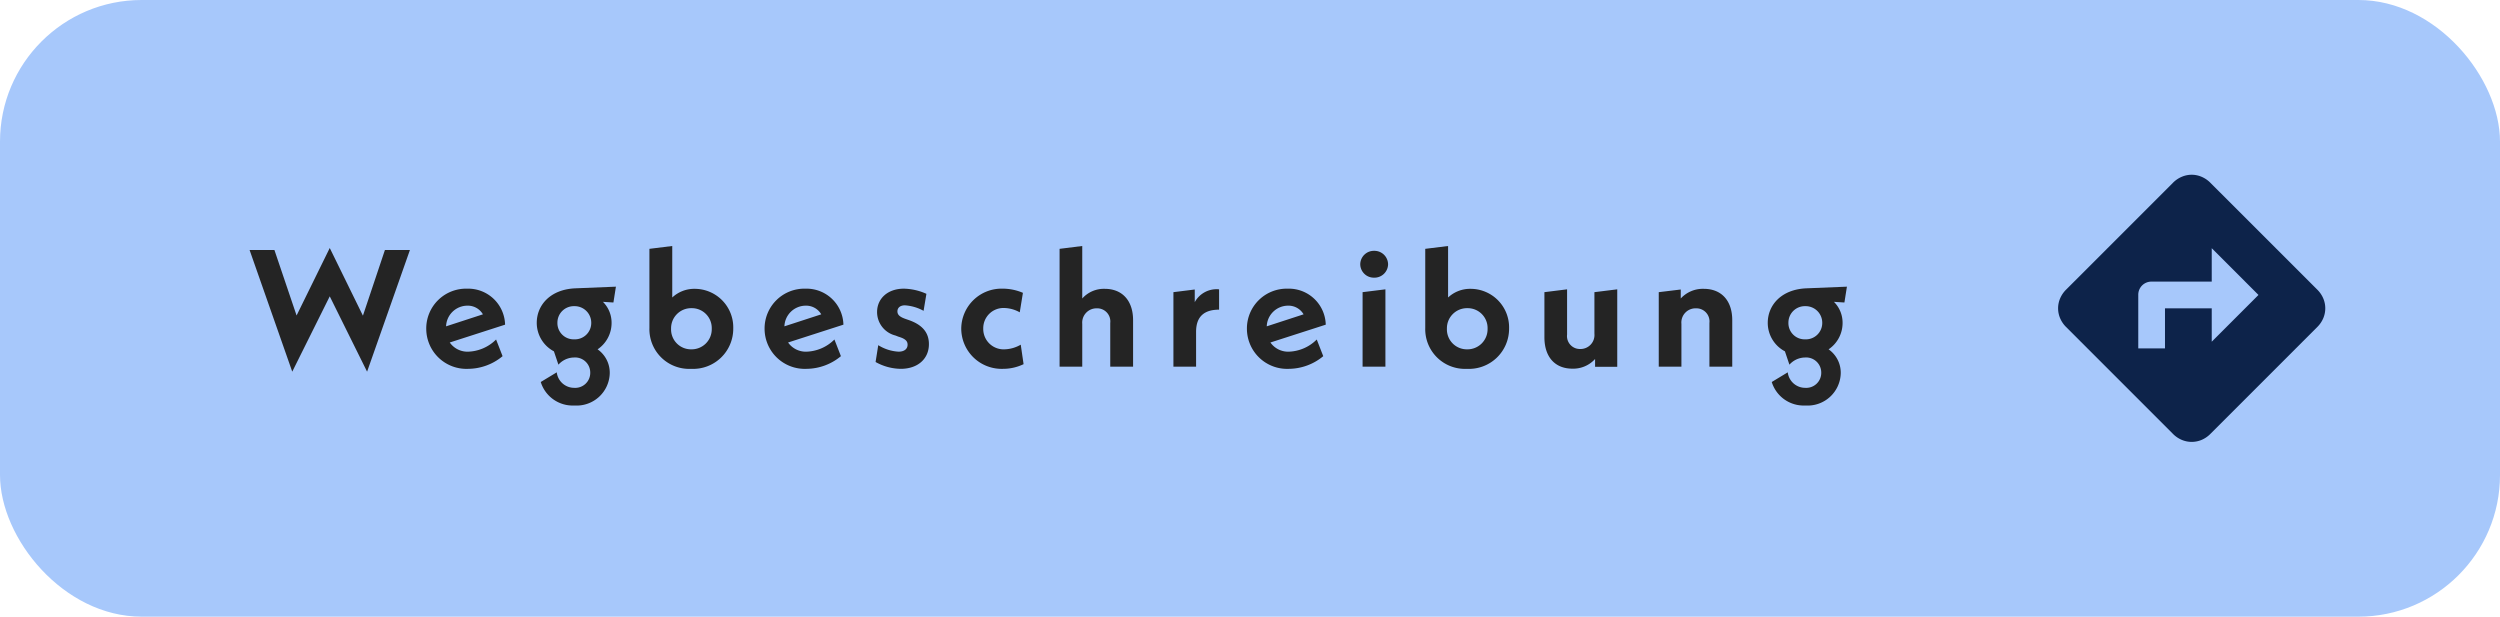 <svg id="Komponente_46_1" data-name="Komponente 46 – 1" xmlns="http://www.w3.org/2000/svg" width="300" height="74" viewBox="0 0 300 74">
  <rect id="Rechteck_128" data-name="Rechteck 128" width="300" height="74" rx="17" fill="#a7c8fb"/>
  <path id="Differenzmenge_4" data-name="Differenzmenge 4" d="M16.029,32.057a3.057,3.057,0,0,1-1.182-.24,3.249,3.249,0,0,1-1.063-.721L.962,18.273A3.271,3.271,0,0,1,.24,17.21a3.028,3.028,0,0,1,0-2.364,3.283,3.283,0,0,1,.722-1.061L13.784.963A3.251,3.251,0,0,1,14.848.242a3.011,3.011,0,0,1,2.363,0,3.261,3.261,0,0,1,1.061.721L31.1,13.785a3.293,3.293,0,0,1,.722,1.061,3.039,3.039,0,0,1,0,2.364,3.28,3.28,0,0,1-.722,1.063L18.271,31.1a3.251,3.251,0,0,1-1.061.721A3.068,3.068,0,0,1,16.029,32.057ZM11.221,12.824a1.572,1.572,0,0,0-1.6,1.6v6.412h3.206v-4.81h5.61v4.008l5.609-5.61-5.609-5.61v4.008Z" transform="translate(246.972 20.97)" fill="#0d234a"/>
  <path id="Pfad_190" data-name="Pfad 190" d="M-76.81-14h-3l-2.64,7.88-3.98-8.12-3.98,8.1L-93.07-14h-2.98L-90.93.6l4.5-9.04L-81.95.6Zm7.02,12.2a2.6,2.6,0,0,1-2.24-1.1l6.64-2.14a4.431,4.431,0,0,0-4.56-4.32,4.779,4.779,0,0,0-4.9,4.82A4.822,4.822,0,0,0-69.81.26a6.519,6.519,0,0,0,4.12-1.52l-.78-2A4.967,4.967,0,0,1-69.79-1.8Zm-.14-5.52a2.094,2.094,0,0,1,1.88,1.04l-4.42,1.44A2.569,2.569,0,0,1-69.93-7.32ZM-52.09-9.6l-4.9.2c-3,.14-4.6,2.04-4.6,4.14a3.864,3.864,0,0,0,2.06,3.42l.54,1.6a2.551,2.551,0,0,1,1.86-.86A1.815,1.815,0,0,1-55.17.72a1.8,1.8,0,0,1-1.92,1.82A2.108,2.108,0,0,1-59.19.68l-1.92,1.16a4.01,4.01,0,0,0,4.04,2.82A3.977,3.977,0,0,0-52.83.78a3.424,3.424,0,0,0-1.46-2.86,3.809,3.809,0,0,0,1.68-3.16,3.533,3.533,0,0,0-1.04-2.54l1.26.08Zm-5,2.34a1.99,1.99,0,0,1,2.04,2,1.962,1.962,0,0,1-2.04,1.98,1.945,1.945,0,0,1-2.02-1.98A1.973,1.973,0,0,1-57.09-7.26Zm14.48-2.08A3.861,3.861,0,0,0-45.33-8.3v-6.18l-2.74.34v9.5a4.764,4.764,0,0,0,5,4.9,4.812,4.812,0,0,0,5.06-4.84A4.625,4.625,0,0,0-42.61-9.34Zm-.44,7.26a2.388,2.388,0,0,1-2.42-2.46,2.414,2.414,0,0,1,2.46-2.48,2.388,2.388,0,0,1,2.42,2.46A2.414,2.414,0,0,1-43.05-2.08Zm13.86.28a2.6,2.6,0,0,1-2.24-1.1l6.64-2.14a4.431,4.431,0,0,0-4.56-4.32,4.779,4.779,0,0,0-4.9,4.82A4.822,4.822,0,0,0-29.21.26a6.519,6.519,0,0,0,4.12-1.52l-.78-2A4.967,4.967,0,0,1-29.19-1.8Zm-.14-5.52a2.094,2.094,0,0,1,1.88,1.04l-4.42,1.44A2.569,2.569,0,0,1-29.33-7.32ZM-17.91.26c2.04,0,3.38-1.2,3.38-2.96,0-1.42-.82-2.34-2.44-2.9l-.4-.14c-.74-.26-.94-.54-.94-.9,0-.4.3-.72.9-.72a5.341,5.341,0,0,1,2.24.66l.34-2.04a6.893,6.893,0,0,0-2.7-.62c-1.96,0-3.22,1.2-3.22,2.8a2.9,2.9,0,0,0,2.2,2.82l.36.14c.88.26,1.1.56,1.1.96,0,.52-.4.84-1.08.84a5.114,5.114,0,0,1-2.44-.78l-.32,2.02A6.322,6.322,0,0,0-17.91.26Zm12.28,0A5.688,5.688,0,0,0-3.17-.3l-.34-2.34a4.061,4.061,0,0,1-1.96.56A2.445,2.445,0,0,1-8.01-4.56,2.428,2.428,0,0,1-5.49-7.04a3.976,3.976,0,0,1,1.86.52l.38-2.34a6.14,6.14,0,0,0-2.4-.5,4.836,4.836,0,0,0-5,4.8A4.845,4.845,0,0,0-5.63.26Zm12.2-9.6a3.47,3.47,0,0,0-2.7,1.16v-6.3l-2.72.34V0H3.87V-5.14A1.714,1.714,0,0,1,5.61-7,1.574,1.574,0,0,1,7.23-5.24V0H9.97V-5.58C9.97-7.88,8.71-9.34,6.57-9.34Zm10.8,1.6V-9.26l-2.56.32V0h2.72V-4.18c0-1.84.98-2.66,2.76-2.66V-9.28A2.983,2.983,0,0,0,17.37-7.74ZM28.69-1.8a2.6,2.6,0,0,1-2.24-1.1l6.64-2.14a4.431,4.431,0,0,0-4.56-4.32,4.779,4.779,0,0,0-4.9,4.82A4.822,4.822,0,0,0,28.67.26a6.519,6.519,0,0,0,4.12-1.52l-.78-2A4.967,4.967,0,0,1,28.69-1.8Zm-.14-5.52a2.094,2.094,0,0,1,1.88,1.04L26.01-4.84A2.569,2.569,0,0,1,28.55-7.32Zm10.34-3.36a1.636,1.636,0,0,0,1.68-1.6,1.64,1.64,0,0,0-1.68-1.62,1.635,1.635,0,0,0-1.66,1.62A1.631,1.631,0,0,0,38.89-10.68ZM37.51,0h2.74V-9.28l-2.74.34ZM50.49-9.34A3.861,3.861,0,0,0,47.77-8.3v-6.18l-2.74.34v9.5a4.764,4.764,0,0,0,5,4.9,4.812,4.812,0,0,0,5.06-4.84A4.625,4.625,0,0,0,50.49-9.34Zm-.44,7.26a2.388,2.388,0,0,1-2.42-2.46,2.414,2.414,0,0,1,2.46-2.48,2.388,2.388,0,0,1,2.42,2.46A2.414,2.414,0,0,1,50.05-2.08ZM65.33-8.94v4.98a1.678,1.678,0,0,1-1.7,1.84,1.549,1.549,0,0,1-1.58-1.74V-9.28l-2.72.34v5.42c0,2.3,1.22,3.76,3.36,3.76A3.543,3.543,0,0,0,65.41-.92V.02h2.66v-9.3Zm13.12-.4a3.6,3.6,0,0,0-2.76,1.16V-9.26l-2.64.32V0h2.72V-5.14A1.7,1.7,0,0,1,77.51-7a1.574,1.574,0,0,1,1.62,1.76V0h2.74V-5.58C81.87-7.88,80.61-9.34,78.45-9.34ZM95.63-9.6l-4.9.2c-3,.14-4.6,2.04-4.6,4.14a3.864,3.864,0,0,0,2.06,3.42l.54,1.6a2.551,2.551,0,0,1,1.86-.86A1.815,1.815,0,0,1,92.55.72a1.8,1.8,0,0,1-1.92,1.82A2.108,2.108,0,0,1,88.53.68L86.61,1.84a4.01,4.01,0,0,0,4.04,2.82A3.977,3.977,0,0,0,94.89.78a3.424,3.424,0,0,0-1.46-2.86,3.809,3.809,0,0,0,1.68-3.16,3.533,3.533,0,0,0-1.04-2.54l1.26.08Zm-5,2.34a1.99,1.99,0,0,1,2.04,2,1.962,1.962,0,0,1-2.04,1.98,1.945,1.945,0,0,1-2.02-1.98A1.973,1.973,0,0,1,90.63-7.26Z" transform="translate(126 44)" fill="#242424"/>
</svg>
